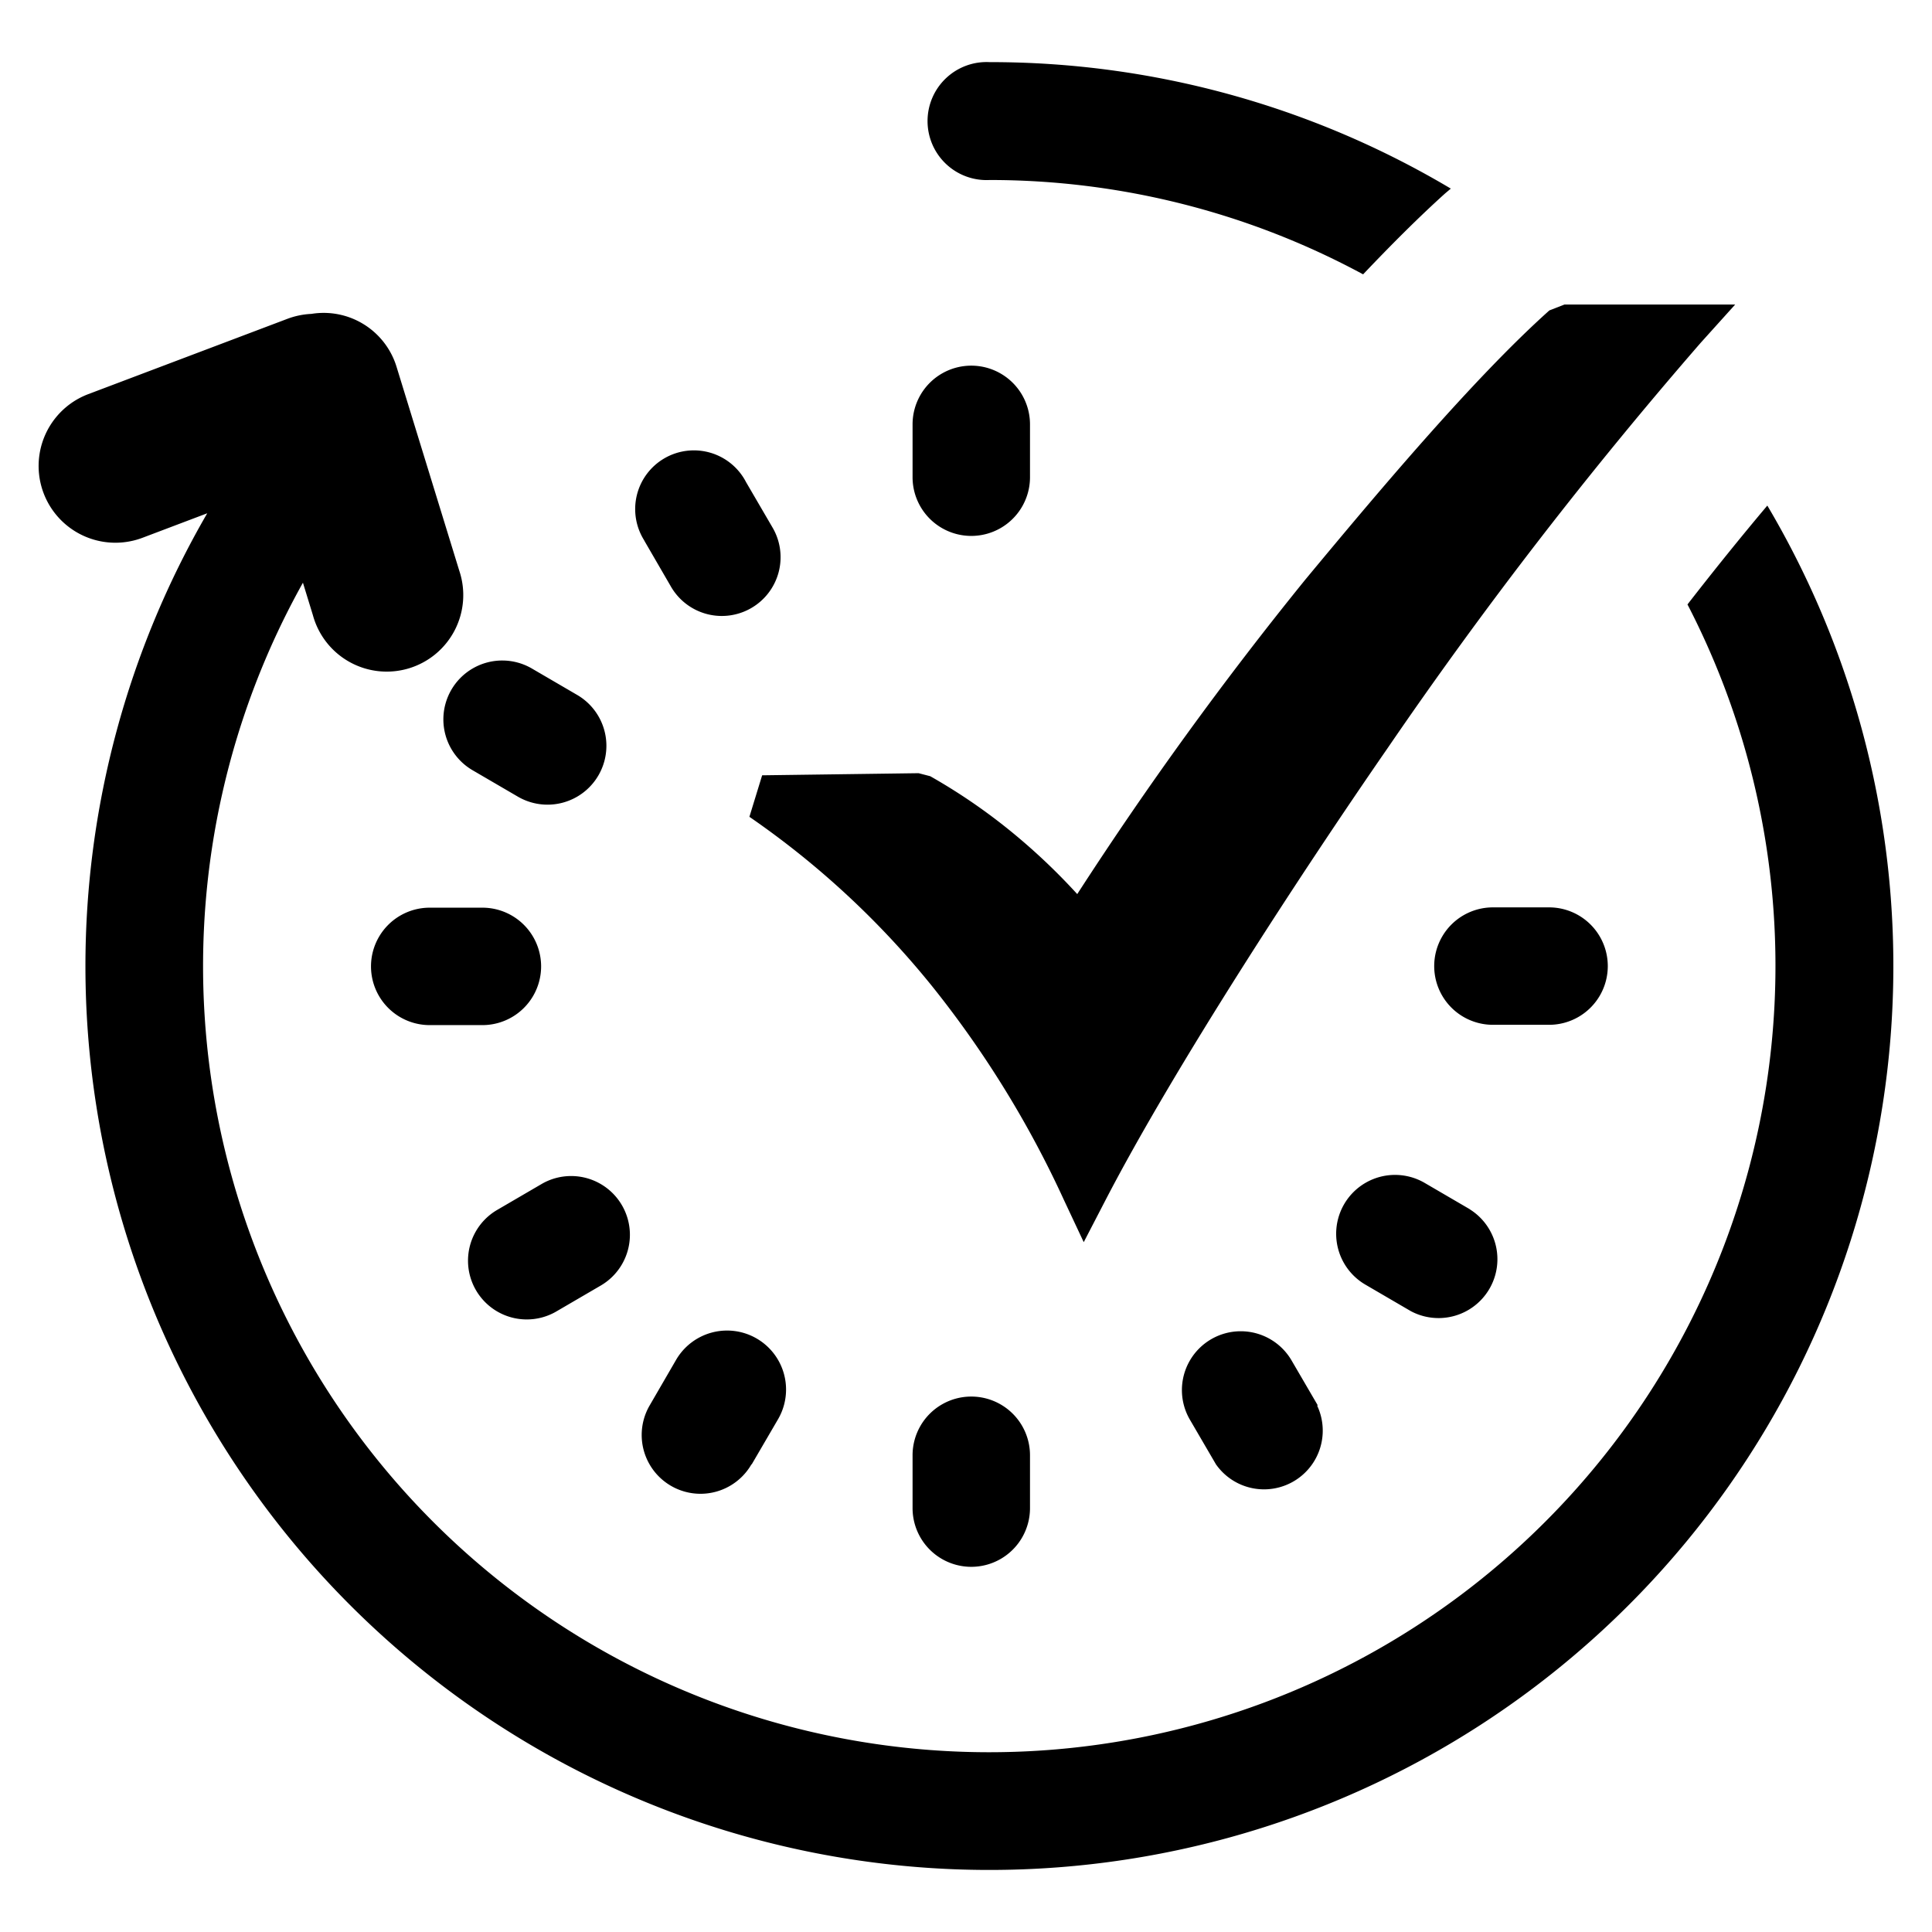 <svg width="128" height="128" xmlns="http://www.w3.org/2000/svg" viewBox="0 0 128 128">
    <path d="M65.56 11.926a3.91 3.91 0 1 1 0-7.81 59.63 59.63 0 0 1 30.56 8.38l-.39.33c-1.74 1.57-3.57 3.4-5.42 5.35a52 52 0 0 0-24.75-6.25zM50.5 51.366l10.36-.14.77.2a38.58 38.58 0 0 1 5.93 4.14 41.08 41.08 0 0 1 3.81 3.67 240.17 240.17 0 0 1 15.09-20.81c4.59-5.53 11.1-13.31 16.19-17.86l1-.39h11.31l-2.28 2.53a293.89 293.89 0 0 0-20.74 26.85c-5.75 8.31-14.15 21.18-18.72 30l-1.42 2.74-1.31-2.79a67.83 67.83 0 0 0-8.73-14.16 57.29 57.29 0 0 0-12.11-11.23l.85-2.77zm-7.81-15.55a3.89 3.89 0 1 1 6.74-3.87l1.75 3a3.893 3.893 0 1 1-6.75 3.88l-1.74-3zm-11.37 15.22a3.9 3.9 0 0 1 3.91-6.75l3 1.75a3.9 3.9 0 0 1-3.91 6.75zm5.49 35.88a3.893 3.893 0 0 1-3.88-6.75l3-1.75a3.893 3.893 0 0 1 3.88 6.75zm-8.34-19a3.89 3.89 0 1 1 0-7.78h3.49a3.89 3.89 0 1 1 0 7.78zm39.77 32a3.89 3.89 0 0 1-7.78 0v-3.5a3.89 3.89 0 0 1 7.78 0zm-7.78-71.8a3.89 3.89 0 0 1 7.78 0v3.5a3.89 3.89 0 1 1-7.78 0zm-10.68 68.91a3.896 3.896 0 1 1-6.74-3.91l1.74-3a3.908 3.908 0 0 1 6.78 3.89l-1.75 3zm37.48-3.91a3.89 3.89 0 0 1-6.7 3.9l-1.75-3a3.898 3.898 0 0 1 6.75-3.9l1.75 3zm10.11-13a3.9 3.9 0 0 1-3.9 6.75l-3-1.75a3.9 3.9 0 0 1 3.91-6.75l3 1.75zm5.26-20a3.89 3.89 0 1 1 0 7.78h-3.72a3.89 3.89 0 0 1 0-7.78zm-83.57-39a5.17 5.17 0 0 1 1.57-.32 5.05 5.05 0 0 1 5.65 3.53l4.15 13.49a5.07 5.07 0 1 1-9.7 2.94l-.66-2.15a52.08 52.08 0 0 0 82.3 62.22 52.09 52.09 0 0 0 9.43-60.78c1.74-2.24 3.52-4.45 5.29-6.55A59.89 59.89 0 1 1 5.66 64.006a59.82 59.82 0 0 1 8.07-30l-4.28 1.62a5.086 5.086 0 1 1-3.61-9.51z"/>
</svg>